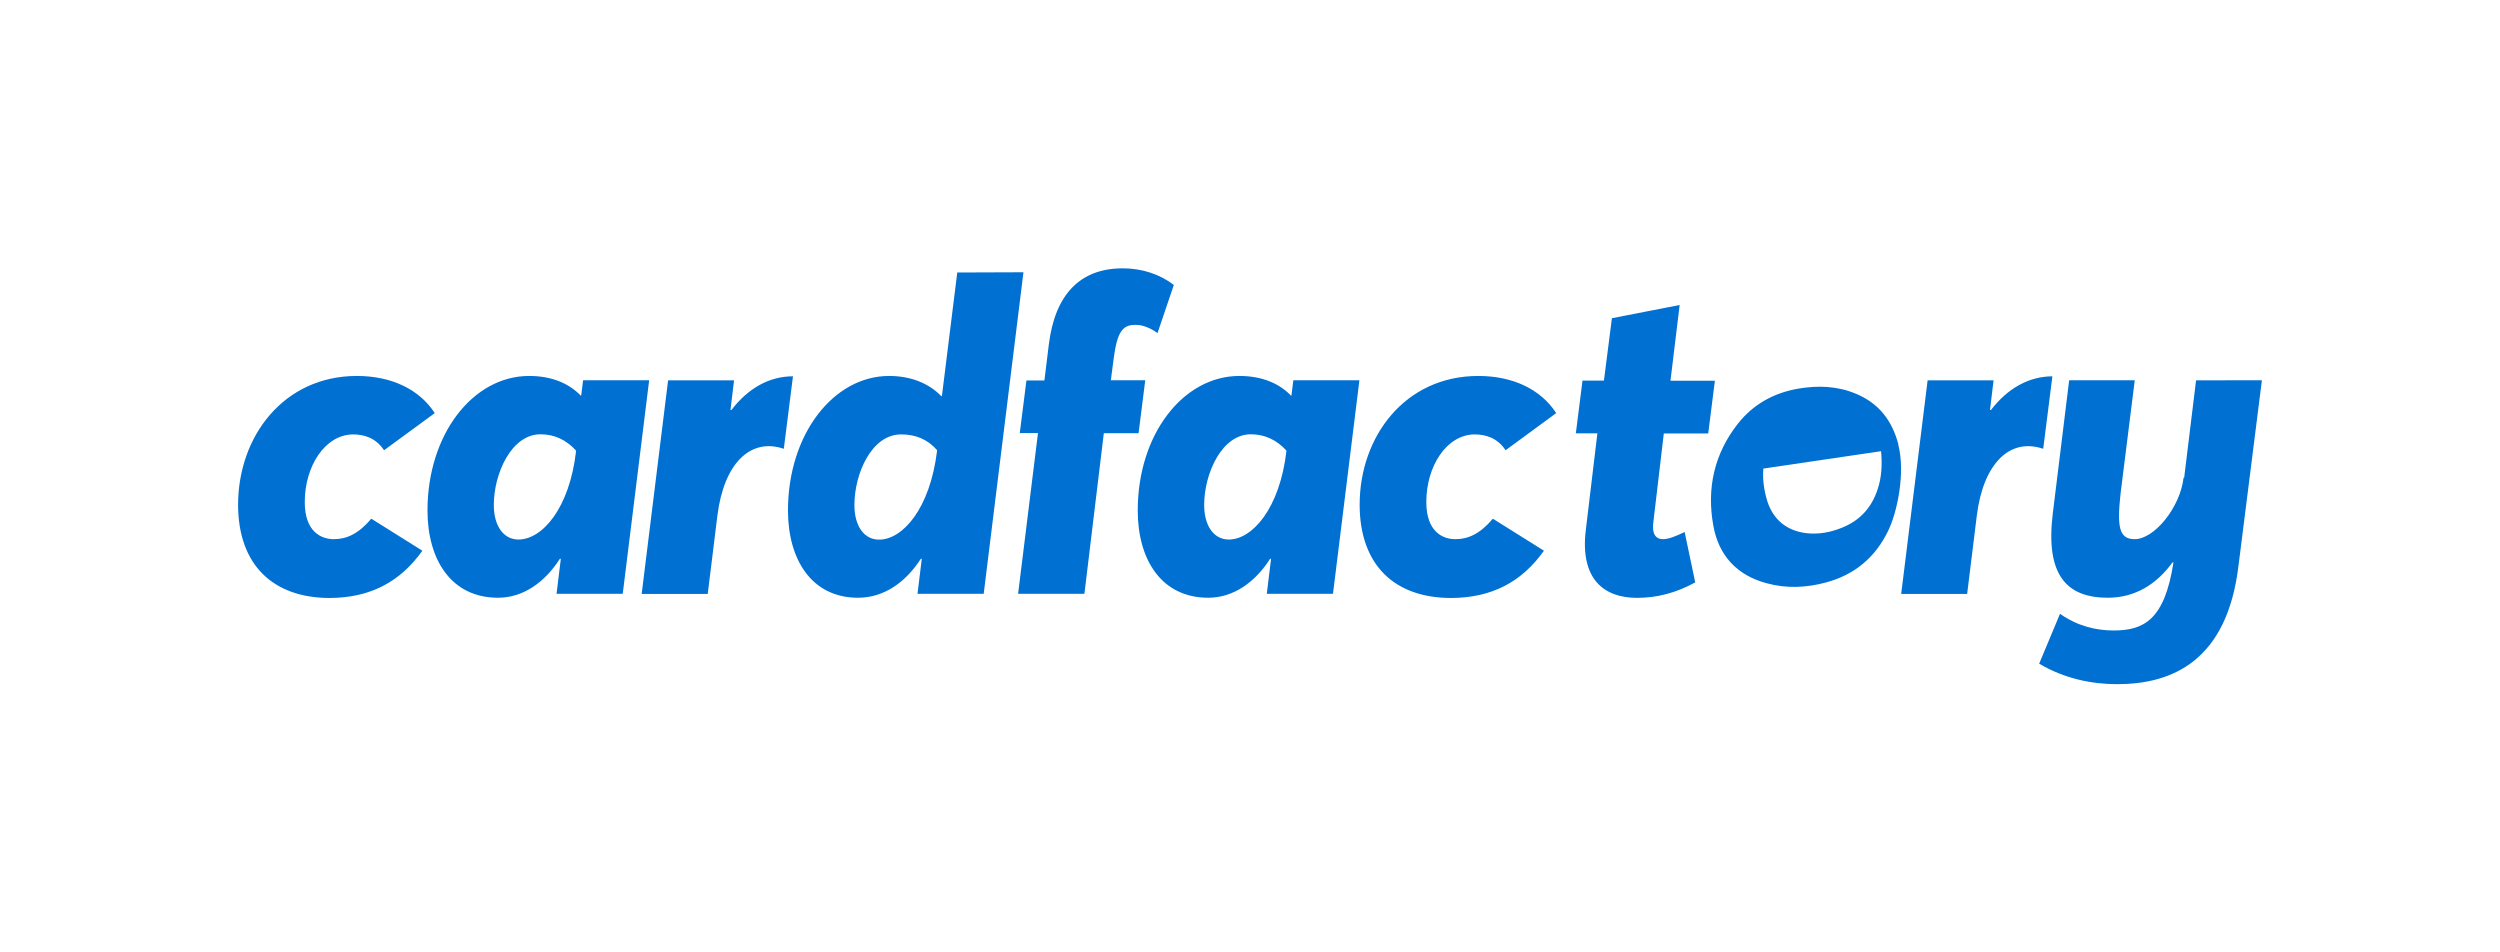 <svg xmlns="http://www.w3.org/2000/svg" xml:space="preserve" width="210" height="80" style="enable-background:new 0 0 210 80"><style>.st0{fill:#0070d2}</style><g id="Layer_1"><path d="M157.7 41.16c-.49 1.47-1.45 2.54-2.91 3.14-1 .42-2.03.61-3.11.48-1.63-.22-2.72-1.14-3.22-2.66-.29-.94-.41-1.85-.34-2.76l9.89-1.46c.1 1.11.06 2.2-.31 3.26m1.76-3.84c-.52-1.99-1.65-3.47-3.6-4.26-1.54-.64-3.15-.69-4.77-.42-2.07.35-3.81 1.31-5.1 2.94-2 2.54-2.64 5.45-2.07 8.58.45 2.5 1.97 4.16 4.47 4.83 1.67.46 3.34.38 4.98-.06 2.4-.64 4.13-2.09 5.21-4.29.79-1.59 1.49-4.93.87-7.31M20 42.4c0-5.72 3.81-10.82 9.98-10.82 2.88 0 5.24 1.11 6.54 3.12l-4.26 3.12c-.7-1.06-1.7-1.33-2.62-1.33-2.34.03-4.04 2.67-4.04 5.68 0 2.49 1.37 3.12 2.44 3.12 1.07 0 2.07-.44 3.15-1.72l4.29 2.69c-1.86 2.61-4.37 3.97-7.85 3.97-4.67-.03-7.63-2.75-7.63-7.85" class="st0"/><path d="M48.39 37.89v-.04c-.81-.89-1.81-1.37-2.99-1.37-2.44 0-3.92 3.3-3.92 5.94 0 1.75.81 2.9 2.07 2.9 2 0 4.29-2.62 4.84-7.43m6.14-5.95-2.22 17.94h-5.56l.36-2.94h-.08c-1.25 1.95-3.06 3.27-5.2 3.27-3.92 0-5.92-3.19-5.92-7.33 0-6.39 3.81-11.3 8.54-11.3 1.92 0 3.36.64 4.33 1.65h.04l.16-1.29h5.55zm12.08-.33-.77 6.09c-2.78-.95-5.03 1.19-5.58 5.62l-.81 6.57H53.9l2.22-17.94h5.54l-.3 2.49h.08c1.4-1.83 3.18-2.83 5.17-2.83M78.71 37.89v-.08c-.79-.91-1.8-1.32-3.02-1.32-2.48 0-3.92 3.3-3.92 5.94 0 1.75.81 2.9 2.07 2.9 2 0 4.28-2.62 4.87-7.44m7.26-15.02-3.34 27.01h-5.56l.36-2.94h-.08c-1.26 1.95-3.07 3.27-5.28 3.27-3.88 0-5.88-3.19-5.88-7.33 0-6.39 3.81-11.3 8.5-11.3 1.84 0 3.36.64 4.37 1.69h.06l1.29-10.38 5.56-.02zm9.39 4.42c-1 0-1.51.48-1.81 2.82l-.24 1.83h2.89l-.56 4.45h-2.92l-1.63 13.49h-5.57l1.67-13.5h-1.53l.56-4.42h1.51l.37-3.02c.52-4.2 2.62-6.4 6.21-6.4 1.59 0 3.1.48 4.29 1.4l-1.37 4.04c-.62-.44-1.24-.7-1.87-.69M108.06 37.89v-.04c-.81-.89-1.81-1.37-2.99-1.37-2.44 0-3.92 3.3-3.92 5.94 0 1.75.81 2.9 2.07 2.9 1.98 0 4.28-2.62 4.84-7.43m6.13-5.95-2.22 17.94h-5.56l.36-2.94h-.08c-1.25 1.95-3.06 3.27-5.2 3.27-3.92 0-5.92-3.19-5.92-7.33 0-6.39 3.81-11.3 8.54-11.3 1.92 0 3.36.64 4.33 1.65h.04l.16-1.29h5.55zm.02 10.46c0-5.72 3.8-10.82 9.97-10.82 2.88 0 5.24 1.11 6.54 3.12l-4.25 3.12c-.7-1.06-1.7-1.33-2.62-1.33-2.34.03-4.04 2.67-4.04 5.68 0 2.49 1.37 3.12 2.44 3.12s2.07-.44 3.15-1.72l4.29 2.69c-1.85 2.61-4.37 3.97-7.84 3.97-4.69-.02-7.63-2.74-7.64-7.83M142.38 48.93c-1.59.87-3.18 1.29-4.88 1.29-2.76 0-4.8-1.57-4.29-5.72l.97-8.1h-1.81l.56-4.43h1.8l.67-5.24 5.69-1.11-.77 6.36h3.73l-.56 4.43h-3.73l-.87 7.37c-.16 1.03.17 1.51.79 1.51.48 0 1.08-.24 1.83-.6l.89 4.24h-.02zm30.02-17.32-.77 6.09c-2.78-.95-5.03 1.19-5.58 5.62l-.81 6.57h-5.54l2.22-17.94h5.54l-.3 2.49h.08c1.4-1.82 3.18-2.82 5.16-2.83M190 31.94l-1.96 15.52c-.95 8.1-5.62 10.01-10.2 10.01-2.18 0-4.45-.48-6.55-1.72l1.75-4.19c1.47 1.03 3.02 1.4 4.5 1.4 2.52 0 4.29-.87 5.03-5.72h-.08c-1.33 1.83-3.14 2.97-5.43 2.97-3.4 0-5.28-1.83-4.62-7.12l1.37-11.15h5.51l-1.19 9.5c-.32 2.9-.1 3.85 1.19 3.85 1.63 0 3.81-2.64 4.1-5.16h.05l1-8.18 5.53-.01z" class="st0"/></g></svg>